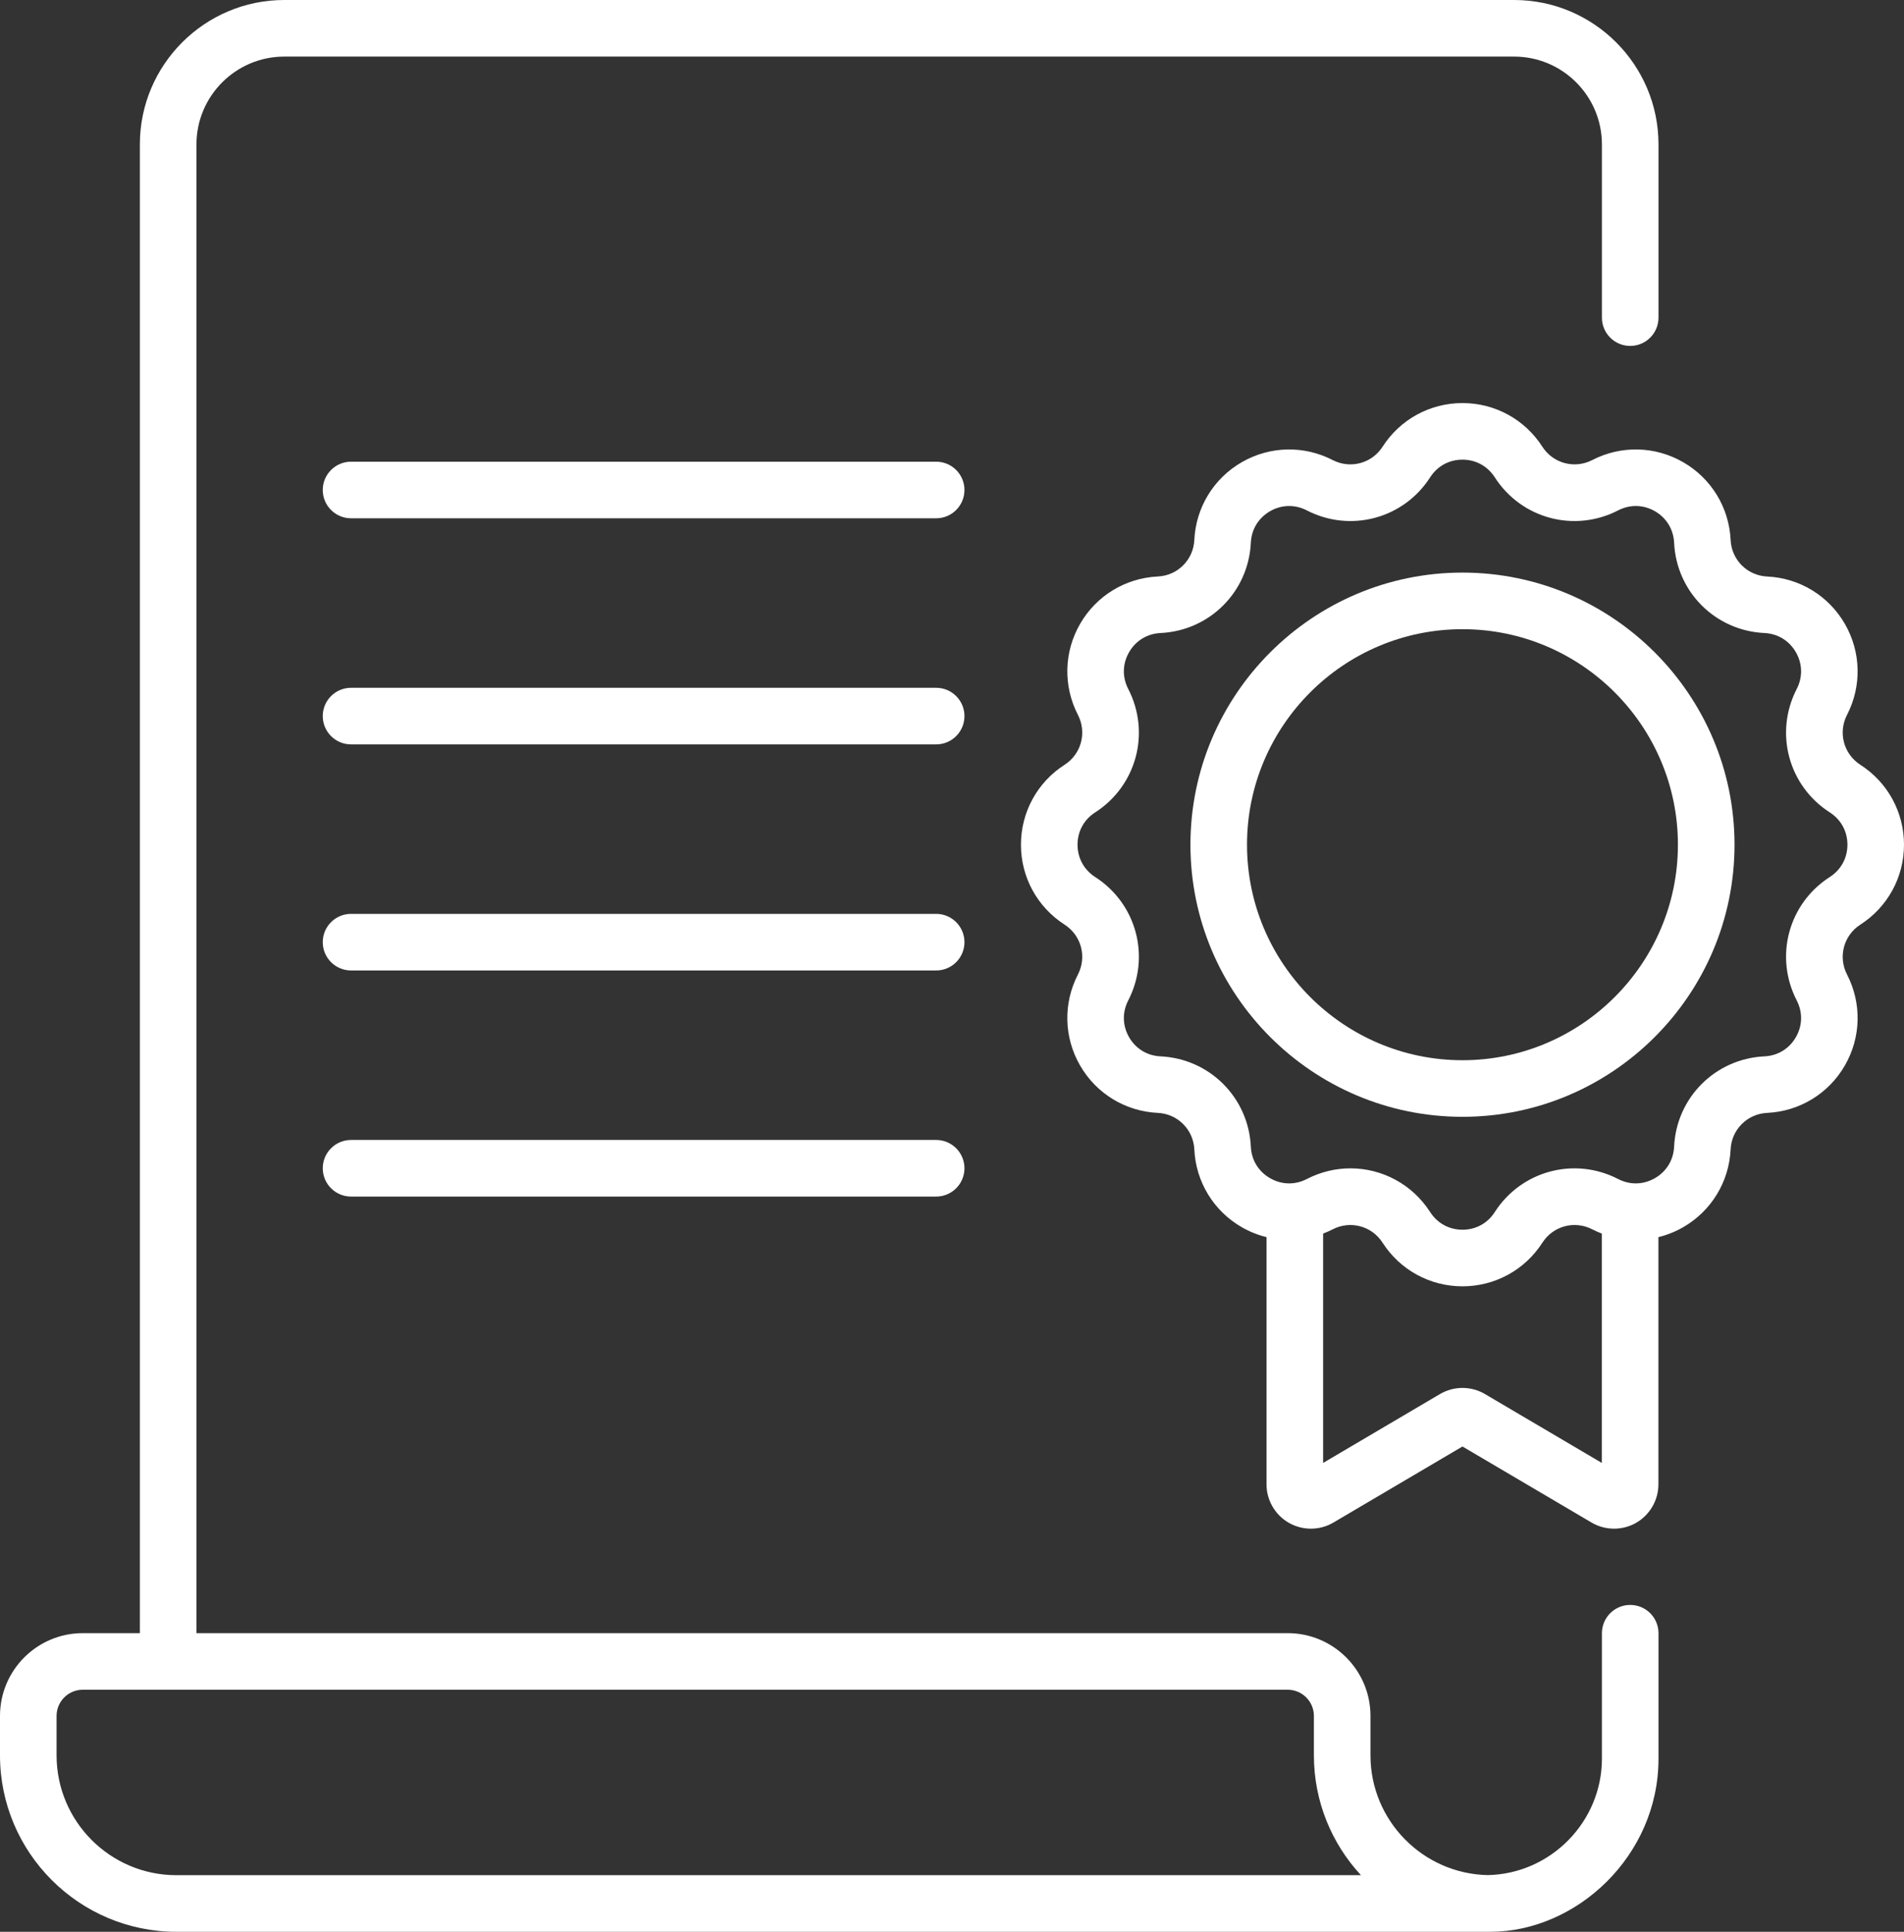 <?xml version="1.0" encoding="UTF-8"?>
<svg xmlns="http://www.w3.org/2000/svg" width="70" height="71" viewBox="0 0 70 71" fill="none">
  <rect x="0" y="0" width="70" height="71" fill="#333333" stroke="none"/>
  <path d="M59.934 58.987C59.36 58.987 58.894 59.453 58.894 60.027V64.638C58.894 66.957 57.01 68.874 54.693 68.917C52.309 68.865 50.385 66.911 50.385 64.515V63.066C50.385 61.389 49.021 60.024 47.343 60.024H7.223V5.308C7.223 3.528 8.671 2.08 10.451 2.08H55.666C57.446 2.08 58.894 3.528 58.894 5.308V11.674C58.894 12.248 59.36 12.714 59.934 12.714C60.509 12.714 60.974 12.248 60.974 11.674V5.308C60.974 2.381 58.593 0 55.666 0H10.451C7.524 0 5.142 2.381 5.142 5.308V60.024H3.042C1.364 60.024 0 61.389 0 63.066V64.515C0 68.091 2.909 71 6.485 71H54.79C57.95 71 60.974 68.222 60.974 64.638V60.027C60.974 59.453 60.509 58.987 59.934 58.987ZM6.485 68.92C4.056 68.92 2.08 66.944 2.08 64.515V63.066C2.08 62.536 2.511 62.104 3.042 62.104H47.343C47.873 62.104 48.305 62.536 48.305 63.066V64.515C48.305 66.214 48.962 67.762 50.035 68.92H6.485Z" fill="white"></path>
  <path d="M34.418 16.969H12.906C12.332 16.969 11.866 17.435 11.866 18.009C11.866 18.583 12.332 19.049 12.906 19.049H34.418C34.993 19.049 35.458 18.583 35.458 18.009C35.458 17.435 34.992 16.969 34.418 16.969Z" fill="white"></path>
  <path d="M34.418 25.279H12.906C12.332 25.279 11.866 25.744 11.866 26.319C11.866 26.893 12.332 27.359 12.906 27.359H34.418C34.993 27.359 35.458 26.893 35.458 26.319C35.458 25.744 34.992 25.279 34.418 25.279Z" fill="white"></path>
  <path d="M34.418 33.588H12.906C12.332 33.588 11.866 34.054 11.866 34.628C11.866 35.203 12.332 35.668 12.906 35.668H34.418C34.993 35.668 35.458 35.203 35.458 34.628C35.458 34.054 34.992 33.588 34.418 33.588Z" fill="white"></path>
  <path d="M34.418 41.898H12.906C12.332 41.898 11.866 42.364 11.866 42.938C11.866 43.512 12.332 43.978 12.906 43.978H34.418C34.993 43.978 35.458 43.512 35.458 42.938C35.458 42.364 34.992 41.898 34.418 41.898Z" fill="white"></path>
  <path d="M68.396 28.109C67.781 27.714 67.57 26.925 67.905 26.275C68.452 25.215 68.422 23.964 67.826 22.93C67.228 21.896 66.16 21.245 64.968 21.189C64.237 21.154 63.66 20.577 63.626 19.846C63.569 18.654 62.918 17.586 61.884 16.989C60.85 16.392 59.599 16.362 58.538 16.909C57.889 17.244 57.1 17.033 56.704 16.418C56.059 15.414 54.961 14.814 53.767 14.814C52.574 14.814 51.476 15.414 50.83 16.418C50.435 17.033 49.647 17.244 48.996 16.909C47.935 16.362 46.684 16.392 45.651 16.989C44.617 17.585 43.966 18.654 43.909 19.846C43.874 20.576 43.297 21.154 42.567 21.188C41.374 21.245 40.306 21.896 39.709 22.93C39.112 23.964 39.083 25.214 39.63 26.275C39.965 26.925 39.754 27.714 39.138 28.109C38.134 28.754 37.535 29.852 37.535 31.046C37.534 32.239 38.134 33.337 39.138 33.983C39.754 34.378 39.965 35.166 39.63 35.816C39.083 36.877 39.112 38.128 39.709 39.161C40.306 40.195 41.374 40.846 42.567 40.903C43.297 40.938 43.874 41.515 43.909 42.246C43.966 43.438 44.617 44.506 45.651 45.103C45.941 45.27 46.248 45.392 46.563 45.469V54.554C46.563 55.138 46.878 55.68 47.385 55.97C47.892 56.259 48.519 56.256 49.023 55.959L53.767 53.164L58.512 55.959C59.011 56.253 59.639 56.262 60.149 55.97C60.656 55.68 60.971 55.138 60.971 54.554V45.469C61.286 45.392 61.594 45.27 61.884 45.103C62.917 44.506 63.569 43.438 63.626 42.245C63.66 41.515 64.237 40.938 64.968 40.903C66.16 40.846 67.229 40.195 67.826 39.161C68.422 38.128 68.452 36.877 67.905 35.816C67.57 35.166 67.781 34.378 68.396 33.983C69.4 33.337 70 32.239 70 31.046C70 29.852 69.4 28.754 68.396 28.109ZM58.891 53.768L54.595 51.237C54.084 50.936 53.45 50.936 52.939 51.237L48.644 53.768V45.339C48.763 45.293 48.881 45.242 48.997 45.182C49.647 44.847 50.435 45.059 50.83 45.674C51.476 46.678 52.574 47.277 53.767 47.277C54.961 47.277 56.059 46.678 56.705 45.674C57.1 45.058 57.888 44.847 58.538 45.182C58.654 45.242 58.772 45.293 58.891 45.339L58.891 53.768ZM67.272 32.233C65.749 33.211 65.227 35.161 66.056 36.77C66.28 37.205 66.269 37.697 66.024 38.122C65.779 38.546 65.358 38.802 64.869 38.825C63.061 38.912 61.633 40.339 61.548 42.147C61.524 42.636 61.268 43.057 60.844 43.301C60.419 43.546 59.927 43.558 59.492 43.334C57.883 42.504 55.932 43.027 54.954 44.549C54.69 44.961 54.257 45.197 53.767 45.197C53.278 45.197 52.845 44.961 52.58 44.549C51.915 43.514 50.8 42.941 49.649 42.941C49.108 42.941 48.558 43.068 48.043 43.334C47.608 43.558 47.115 43.546 46.691 43.301C46.267 43.057 46.01 42.636 45.987 42.147C45.901 40.339 44.473 38.911 42.666 38.825C42.177 38.802 41.755 38.546 41.511 38.122C41.266 37.697 41.254 37.205 41.479 36.77C42.308 35.161 41.785 33.211 40.263 32.233C39.851 31.968 39.615 31.535 39.615 31.046C39.615 30.556 39.851 30.124 40.263 29.859C41.785 28.881 42.308 26.93 41.479 25.322C41.254 24.887 41.266 24.394 41.511 23.97C41.756 23.546 42.177 23.29 42.666 23.266C44.473 23.18 45.901 21.752 45.987 19.945C46.01 19.456 46.267 19.035 46.691 18.79C47.115 18.546 47.608 18.534 48.043 18.758C49.651 19.587 51.602 19.065 52.58 17.542C52.845 17.13 53.278 16.894 53.767 16.894C54.257 16.894 54.69 17.131 54.954 17.542C55.933 19.065 57.883 19.587 59.491 18.758C59.927 18.534 60.419 18.545 60.844 18.79C61.268 19.035 61.524 19.456 61.548 19.945C61.633 21.752 63.061 23.18 64.869 23.266C65.358 23.289 65.779 23.546 66.024 23.97C66.269 24.394 66.28 24.887 66.056 25.322C65.227 26.93 65.749 28.881 67.272 29.859C67.684 30.123 67.92 30.556 67.92 31.046C67.92 31.536 67.684 31.968 67.272 32.233Z" fill="white"></path>
  <path d="M53.767 21.045C48.252 21.045 43.766 25.532 43.766 31.046C43.766 36.56 48.253 41.047 53.767 41.047C59.282 41.047 63.769 36.56 63.769 31.046C63.769 25.532 59.282 21.045 53.767 21.045ZM53.767 38.967C49.4 38.967 45.846 35.413 45.846 31.046C45.846 26.678 49.4 23.125 53.767 23.125C58.135 23.125 61.688 26.678 61.688 31.046C61.688 35.413 58.135 38.967 53.767 38.967Z" fill="white"></path>
</svg>
